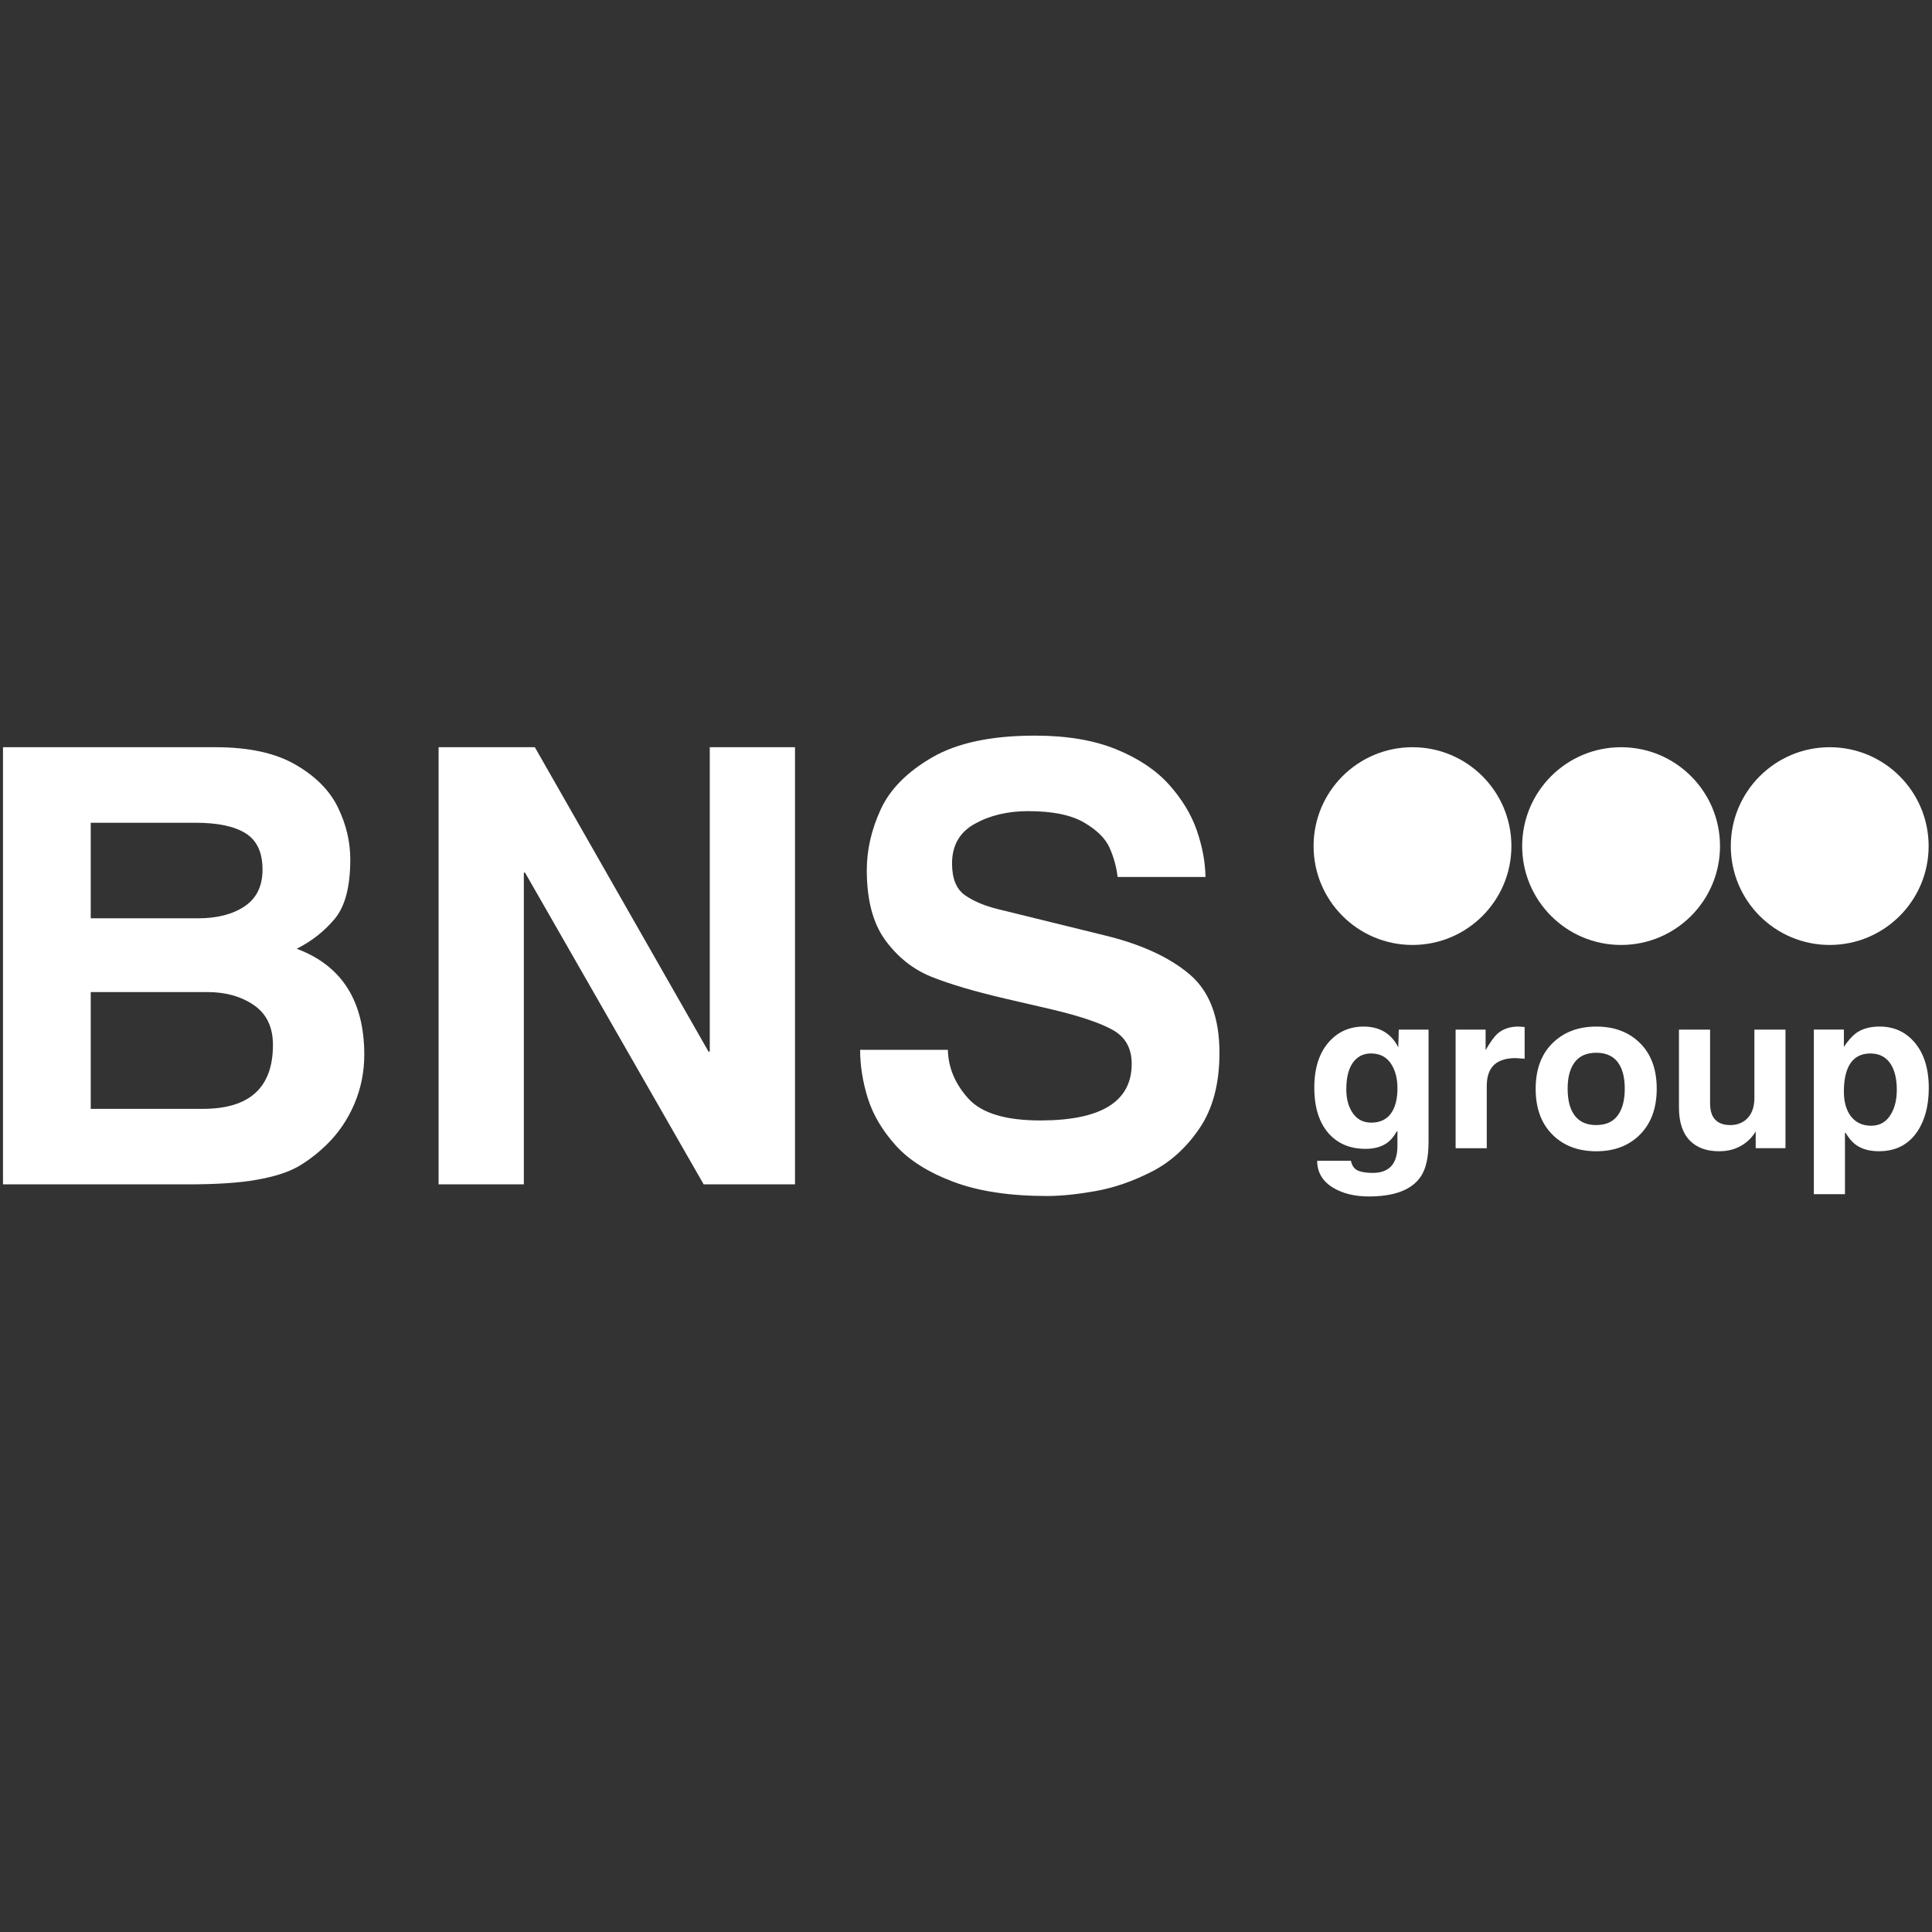 <svg width="120" height="120" viewBox="0 0 120 120" fill="none" xmlns="http://www.w3.org/2000/svg">
<rect x="0" y="0" width="120" height="120" fill="#333333" stroke="none"/>
<g clip-path="url(#clip0_151_158)">
<path d="M0.186 73.563V46.411H13.395C15.454 46.411 17.108 46.771 18.357 47.495C19.607 48.22 20.486 49.107 20.994 50.16C21.503 51.211 21.757 52.283 21.757 53.373C21.757 55.066 21.436 56.295 20.796 57.064C20.156 57.833 19.369 58.455 18.431 58.929C21.227 59.976 22.626 62.17 22.626 65.512C22.626 66.582 22.421 67.603 22.007 68.573C21.594 69.541 21.018 70.387 20.279 71.107C19.67 71.691 19.063 72.151 18.459 72.488C17.854 72.823 17.02 73.088 15.955 73.276C14.889 73.468 13.467 73.563 11.687 73.563H0.186ZM5.636 51.101V57.038H12.298C13.493 57.038 14.458 56.788 15.198 56.29C15.936 55.791 16.306 55.032 16.306 54.01C16.306 52.953 15.961 52.202 15.262 51.763C14.569 51.324 13.53 51.103 12.15 51.103H5.636V51.101ZM5.636 61.617V68.873H12.601C15.502 68.873 16.953 67.551 16.953 64.905C16.953 63.796 16.559 62.973 15.77 62.431C14.982 61.889 14.011 61.618 12.86 61.618H5.636V61.617Z" fill="white"/>
<path d="M44.085 65.319V46.411H49.379V73.563H43.706L32.612 54.202H32.537V73.563H27.242V46.411H33.22L44.008 65.319H44.085Z" fill="white"/>
<path d="M53.424 65.206H58.873C58.899 66.309 59.32 67.316 60.139 68.226C60.956 69.137 62.448 69.593 64.615 69.593C68.398 69.593 70.292 68.421 70.292 66.076C70.292 65.117 69.905 64.417 69.128 63.979C68.352 63.543 67.1 63.118 65.371 62.706L62.462 62.032C60.511 61.576 58.971 61.121 57.845 60.666C56.718 60.211 55.768 59.458 54.996 58.409C54.224 57.359 53.838 55.905 53.838 54.045C53.838 52.79 54.124 51.536 54.701 50.278C55.278 49.023 56.343 47.945 57.897 47.043C59.452 46.142 61.58 45.691 64.277 45.691C66.248 45.691 67.924 45.971 69.306 46.531C70.689 47.092 71.786 47.822 72.597 48.718C73.405 49.618 73.984 50.569 74.334 51.573C74.68 52.575 74.861 53.541 74.875 54.472H69.418C69.343 53.843 69.176 53.24 68.918 52.657C68.658 52.075 68.128 51.551 67.325 51.084C66.521 50.616 65.365 50.381 63.858 50.381C62.593 50.381 61.487 50.643 60.545 51.168C59.605 51.689 59.133 52.511 59.133 53.632C59.133 54.568 59.399 55.224 59.931 55.599C60.464 55.974 61.158 56.267 62.014 56.476L68.629 58.102C70.87 58.648 72.617 59.448 73.866 60.499C75.118 61.549 75.743 63.179 75.743 65.395C75.743 67.297 75.334 68.855 74.514 70.067C73.696 71.279 72.7 72.183 71.522 72.78C70.345 73.38 69.186 73.778 68.044 73.98C66.902 74.183 65.899 74.286 65.035 74.286C62.715 74.286 60.774 73.992 59.213 73.403C57.651 72.816 56.456 72.059 55.628 71.136C54.8 70.213 54.225 69.241 53.904 68.22C53.584 67.197 53.424 66.191 53.424 65.206Z" fill="white"/>
<path d="M93.876 52.552C93.876 55.943 91.125 58.693 87.733 58.693C84.34 58.693 81.589 55.943 81.589 52.552C81.589 49.161 84.339 46.411 87.733 46.411C91.125 46.411 93.876 49.161 93.876 52.552Z" fill="white"/>
<path d="M106.833 52.552C106.833 55.943 104.082 58.693 100.688 58.693C97.296 58.693 94.545 55.943 94.545 52.552C94.545 49.161 97.296 46.411 100.688 46.411C104.083 46.411 106.833 49.161 106.833 52.552Z" fill="white"/>
<path d="M119.791 52.552C119.791 55.943 117.039 58.693 113.646 58.693C110.253 58.693 107.503 55.943 107.503 52.552C107.503 49.161 110.255 46.411 113.646 46.411C117.039 46.411 119.791 49.161 119.791 52.552Z" fill="white"/>
<path d="M86.881 63.952H88.73V70.919C88.73 71.895 88.565 72.62 88.235 73.094C87.677 73.907 86.605 74.314 85.019 74.314C84.161 74.314 83.434 74.141 82.838 73.793C82.154 73.392 81.812 72.825 81.812 72.096H83.908C83.97 72.399 84.112 72.6 84.331 72.7C84.551 72.801 84.861 72.851 85.262 72.851C86.286 72.851 86.797 72.29 86.797 71.166V70.278L86.769 70.251C86.578 70.596 86.358 70.851 86.112 71.016C85.774 71.243 85.341 71.357 84.811 71.357C83.87 71.357 83.117 71.047 82.55 70.427C81.94 69.752 81.634 68.794 81.634 67.554C81.634 66.339 81.94 65.391 82.55 64.708C83.115 64.077 83.833 63.762 84.699 63.762C85.295 63.762 85.792 63.917 86.193 64.227C86.468 64.447 86.685 64.721 86.849 65.049L86.881 63.952ZM85.156 65.432C84.726 65.432 84.378 65.587 84.113 65.897C83.786 66.28 83.621 66.868 83.621 67.661C83.621 68.209 83.735 68.671 83.962 69.044C84.237 69.501 84.639 69.729 85.169 69.729C85.762 69.729 86.196 69.501 86.47 69.044C86.689 68.679 86.798 68.195 86.798 67.595C86.798 66.964 86.657 66.444 86.374 66.034C86.09 65.633 85.685 65.432 85.156 65.432Z" fill="white"/>
<path d="M90.411 71.316V63.952H92.274V65.225C92.566 64.724 92.808 64.387 93 64.213C93.338 63.913 93.777 63.762 94.317 63.762L94.698 63.789V65.76L94.136 65.72C93.453 65.72 92.964 65.907 92.672 66.281C92.453 66.564 92.345 66.956 92.345 67.457V71.317H90.411V71.316Z" fill="white"/>
<path d="M99.151 63.762C100.218 63.762 101.09 64.073 101.765 64.694C102.523 65.387 102.902 66.362 102.902 67.62C102.902 68.879 102.523 69.861 101.765 70.565C101.09 71.192 100.218 71.507 99.151 71.507C98.081 71.507 97.208 71.198 96.533 70.578C95.766 69.874 95.383 68.894 95.383 67.634C95.383 66.376 95.762 65.4 96.519 64.708C97.204 64.077 98.081 63.762 99.151 63.762ZM100.916 67.634C100.916 67.014 100.811 66.523 100.602 66.157C100.309 65.645 99.825 65.388 99.151 65.388C98.477 65.388 97.991 65.64 97.696 66.144C97.478 66.517 97.369 67.01 97.369 67.62C97.369 68.434 97.551 69.032 97.916 69.415C98.209 69.725 98.62 69.88 99.151 69.88C99.817 69.88 100.297 69.624 100.589 69.115C100.807 68.732 100.916 68.237 100.916 67.634Z" fill="white"/>
<path d="M110.899 63.952V71.316H109.05V70.276C108.811 70.669 108.501 70.969 108.118 71.179C107.734 71.397 107.287 71.506 106.777 71.506C106.01 71.506 105.412 71.293 104.981 70.865C104.515 70.399 104.283 69.71 104.283 68.797V63.952H106.216V68.523C106.216 69.035 106.348 69.4 106.614 69.619C106.823 69.793 107.112 69.88 107.477 69.88C107.861 69.88 108.186 69.766 108.451 69.539C108.796 69.236 108.969 68.789 108.969 68.195V63.952H110.899Z" fill="white"/>
<path d="M114.527 63.952V65.021C114.792 64.629 115.044 64.346 115.279 64.172C115.662 63.898 116.152 63.761 116.747 63.761C117.615 63.761 118.327 64.076 118.884 64.706C119.495 65.399 119.8 66.357 119.8 67.58C119.8 68.683 119.559 69.59 119.075 70.302C118.527 71.104 117.735 71.505 116.704 71.505C116.111 71.505 115.627 71.368 115.253 71.093C115.034 70.93 114.829 70.688 114.637 70.368L114.594 70.354V74.173H112.661V63.948H114.527V63.952ZM114.527 67.799C114.527 68.402 114.655 68.891 114.912 69.266C115.212 69.702 115.652 69.921 116.226 69.921C116.784 69.921 117.204 69.661 117.487 69.142C117.705 68.741 117.814 68.258 117.814 67.692C117.814 67.044 117.696 66.524 117.46 66.131C117.177 65.665 116.747 65.433 116.172 65.433C115.568 65.433 115.13 65.679 114.855 66.172C114.636 66.572 114.527 67.114 114.527 67.799Z" fill="white"/>
</g>
<defs>
<clipPath id="clip0_151_158">
<rect width="120" height="29.225" fill="white" transform="translate(0 45.388)"/>
</clipPath>
</defs>
</svg>
